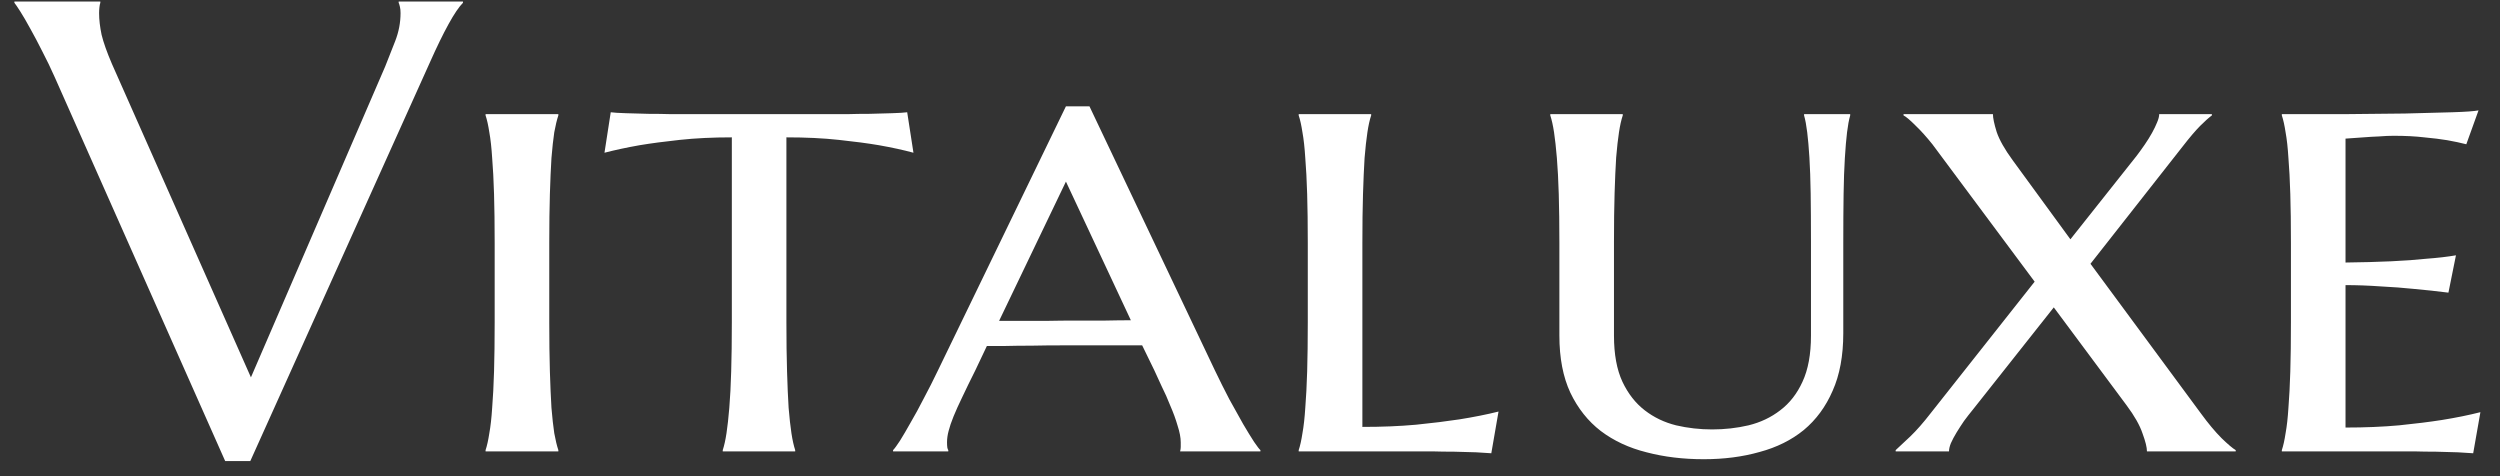 <svg width="105" height="20" viewBox="0 0 105 20" fill="none" xmlns="http://www.w3.org/2000/svg">
<rect x="0" y="0" width="105" height="20" fill="#333333" stroke="none"/>
<path d="M4.214 0.064V0.117C4.197 0.161 4.184 0.227 4.175 0.315C4.166 0.402 4.162 0.481 4.162 0.552C4.162 0.824 4.197 1.127 4.267 1.461C4.346 1.786 4.491 2.194 4.702 2.686L10.539 15.849L16.178 2.792C16.31 2.467 16.45 2.111 16.599 1.724C16.749 1.338 16.823 0.947 16.823 0.552C16.823 0.446 16.815 0.358 16.797 0.288C16.779 0.209 16.762 0.152 16.744 0.117V0.064H19.445V0.117C19.279 0.284 19.076 0.582 18.839 1.013C18.602 1.443 18.343 1.975 18.062 2.607L10.512 19.366H9.458L2.304 3.253C2.137 2.875 1.961 2.511 1.777 2.159C1.601 1.808 1.434 1.492 1.276 1.211C1.118 0.921 0.978 0.679 0.855 0.486C0.732 0.293 0.648 0.17 0.604 0.117V0.064H4.214ZM20.776 10.209C20.776 9.419 20.767 8.734 20.75 8.154C20.732 7.566 20.706 7.06 20.671 6.639C20.644 6.208 20.605 5.848 20.552 5.558C20.508 5.269 20.456 5.031 20.394 4.847V4.794H23.451V4.847C23.389 5.031 23.332 5.269 23.279 5.558C23.236 5.848 23.196 6.208 23.161 6.639C23.135 7.06 23.113 7.566 23.095 8.154C23.078 8.734 23.069 9.419 23.069 10.209V13.53C23.069 14.32 23.078 15.01 23.095 15.598C23.113 16.187 23.135 16.696 23.161 17.127C23.196 17.548 23.236 17.904 23.279 18.194C23.332 18.484 23.389 18.721 23.451 18.905V18.958H20.394V18.905C20.456 18.721 20.508 18.484 20.552 18.194C20.605 17.904 20.644 17.548 20.671 17.127C20.706 16.696 20.732 16.187 20.75 15.598C20.767 15.01 20.776 14.32 20.776 13.53V10.209ZM30.737 5.769C29.938 5.769 29.209 5.804 28.55 5.875C27.9 5.945 27.338 6.02 26.863 6.099C26.319 6.195 25.827 6.301 25.388 6.415L25.651 4.715C25.783 4.733 25.998 4.746 26.297 4.755C26.595 4.764 26.907 4.772 27.232 4.781C27.566 4.781 27.878 4.785 28.168 4.794C28.466 4.794 28.673 4.794 28.787 4.794H35.019C35.124 4.794 35.318 4.794 35.599 4.794C35.889 4.785 36.196 4.781 36.521 4.781C36.846 4.772 37.158 4.764 37.456 4.755C37.755 4.746 37.97 4.733 38.102 4.715L38.365 6.415C37.944 6.301 37.461 6.195 36.916 6.099C36.451 6.02 35.889 5.945 35.23 5.875C34.58 5.804 33.846 5.769 33.029 5.769V13.53C33.029 14.32 33.038 15.01 33.056 15.598C33.073 16.187 33.095 16.696 33.122 17.127C33.157 17.548 33.196 17.904 33.24 18.194C33.284 18.484 33.337 18.721 33.398 18.905V18.958H30.355V18.905C30.416 18.721 30.469 18.484 30.513 18.194C30.557 17.904 30.596 17.548 30.631 17.127C30.667 16.696 30.693 16.187 30.71 15.598C30.728 15.01 30.737 14.32 30.737 13.53V5.769ZM47.971 14.505C47.733 14.505 47.435 14.505 47.075 14.505C46.723 14.505 46.337 14.505 45.915 14.505C45.493 14.505 45.059 14.505 44.611 14.505C44.163 14.505 43.737 14.509 43.333 14.518C42.929 14.518 42.56 14.522 42.226 14.531C41.892 14.531 41.633 14.531 41.449 14.531L40.961 15.559C40.75 15.98 40.57 16.349 40.421 16.666C40.272 16.973 40.149 17.245 40.052 17.482C39.955 17.72 39.885 17.926 39.841 18.102C39.797 18.268 39.775 18.427 39.775 18.576C39.775 18.672 39.78 18.747 39.788 18.8C39.797 18.844 39.81 18.879 39.828 18.905V18.958H37.509V18.905C37.571 18.844 37.667 18.712 37.799 18.51C37.931 18.299 38.08 18.044 38.247 17.746C38.423 17.447 38.607 17.109 38.8 16.731C39.002 16.354 39.2 15.963 39.393 15.559L44.769 4.465H45.757L51.027 15.559C51.229 15.98 51.431 16.384 51.633 16.771C51.844 17.157 52.037 17.504 52.213 17.812C52.389 18.11 52.542 18.361 52.674 18.563C52.806 18.756 52.894 18.87 52.938 18.905V18.958H49.565C49.582 18.888 49.591 18.826 49.591 18.773C49.591 18.712 49.591 18.646 49.591 18.576C49.591 18.383 49.547 18.15 49.459 17.878C49.38 17.605 49.279 17.329 49.156 17.048C49.042 16.758 48.919 16.481 48.787 16.218C48.664 15.954 48.563 15.734 48.484 15.559L47.971 14.505ZM41.962 13.477H42.766C43.135 13.477 43.526 13.477 43.939 13.477C44.36 13.468 44.782 13.464 45.204 13.464C45.625 13.464 46.034 13.464 46.429 13.464C46.824 13.455 47.18 13.451 47.496 13.451L44.769 7.627L41.962 13.477ZM57.22 17.93C58.037 17.93 58.788 17.9 59.473 17.838C60.167 17.768 60.773 17.693 61.291 17.614C61.897 17.517 62.446 17.408 62.938 17.285L62.635 19.037C62.512 19.028 62.301 19.015 62.002 18.997C61.713 18.989 61.405 18.98 61.08 18.971C60.755 18.971 60.452 18.967 60.171 18.958C59.89 18.958 59.697 18.958 59.591 18.958H54.545V18.905C54.607 18.721 54.659 18.484 54.703 18.194C54.756 17.904 54.795 17.548 54.822 17.127C54.857 16.696 54.883 16.187 54.901 15.598C54.918 15.01 54.927 14.32 54.927 13.53V10.209C54.927 9.419 54.918 8.734 54.901 8.154C54.883 7.566 54.857 7.06 54.822 6.639C54.795 6.208 54.756 5.848 54.703 5.558C54.659 5.269 54.607 5.031 54.545 4.847V4.794H57.589V4.847C57.527 5.031 57.474 5.269 57.431 5.558C57.387 5.848 57.347 6.208 57.312 6.639C57.286 7.06 57.264 7.566 57.246 8.154C57.228 8.734 57.22 9.419 57.22 10.209V17.93ZM76.061 10.157C76.061 9.375 76.056 8.694 76.048 8.115C76.039 7.535 76.021 7.034 75.995 6.612C75.969 6.191 75.938 5.84 75.903 5.558C75.868 5.269 75.824 5.031 75.771 4.847V4.794H77.708V4.847C77.655 5.031 77.611 5.269 77.576 5.558C77.541 5.848 77.51 6.208 77.484 6.639C77.457 7.06 77.44 7.566 77.431 8.154C77.422 8.734 77.418 9.419 77.418 10.209V13.991C77.418 14.94 77.269 15.748 76.97 16.415C76.68 17.083 76.276 17.632 75.758 18.062C75.24 18.484 74.62 18.791 73.9 18.984C73.189 19.186 72.407 19.287 71.555 19.287C70.694 19.287 69.895 19.191 69.157 18.997C68.419 18.813 67.778 18.514 67.233 18.102C66.697 17.689 66.271 17.153 65.955 16.494C65.648 15.835 65.494 15.036 65.494 14.096V10.209C65.494 9.419 65.485 8.734 65.468 8.154C65.45 7.566 65.424 7.06 65.389 6.639C65.353 6.208 65.314 5.848 65.27 5.558C65.226 5.269 65.173 5.031 65.112 4.847V4.794H68.156V4.847C68.094 5.031 68.041 5.269 67.997 5.558C67.954 5.84 67.914 6.191 67.879 6.612C67.852 7.034 67.831 7.535 67.813 8.115C67.795 8.694 67.787 9.375 67.787 10.157V14.096C67.787 14.878 67.905 15.524 68.142 16.033C68.379 16.534 68.691 16.933 69.078 17.232C69.464 17.531 69.903 17.741 70.395 17.864C70.887 17.979 71.392 18.036 71.91 18.036C72.438 18.036 72.947 17.979 73.439 17.864C73.94 17.741 74.383 17.531 74.77 17.232C75.165 16.933 75.477 16.534 75.705 16.033C75.942 15.524 76.061 14.878 76.061 14.096V10.157ZM86.259 12.91L82.859 17.206C82.736 17.355 82.614 17.513 82.49 17.68C82.376 17.847 82.271 18.009 82.174 18.168C82.078 18.326 81.999 18.475 81.937 18.615C81.884 18.747 81.858 18.861 81.858 18.958H79.618V18.905C79.767 18.765 79.974 18.572 80.237 18.326C80.501 18.071 80.782 17.75 81.081 17.364L85.455 11.83L81.16 6.059C80.914 5.752 80.677 5.488 80.448 5.269C80.22 5.04 80.053 4.9 79.948 4.847V4.794H83.703C83.703 4.952 83.755 5.203 83.861 5.545C83.975 5.879 84.199 6.274 84.533 6.731L86.957 10.051L89.737 6.547C89.851 6.397 89.965 6.239 90.08 6.072C90.194 5.905 90.295 5.743 90.383 5.585C90.471 5.427 90.541 5.282 90.594 5.15C90.655 5.009 90.686 4.891 90.686 4.794H92.899V4.847C92.767 4.944 92.605 5.089 92.412 5.282C92.219 5.475 91.968 5.769 91.661 6.165L87.8 11.079L92.438 17.364C92.746 17.785 93.035 18.132 93.308 18.405C93.58 18.668 93.778 18.835 93.9 18.905V18.958H90.172C90.172 18.791 90.11 18.541 89.987 18.207C89.873 17.864 89.649 17.469 89.315 17.021L86.259 12.91ZM95.837 4.794C96.698 4.794 97.581 4.794 98.486 4.794C99.39 4.785 100.229 4.777 101.002 4.768C101.775 4.75 102.438 4.733 102.992 4.715C103.554 4.698 103.923 4.671 104.098 4.636L103.585 6.059C103.347 5.998 103.08 5.941 102.781 5.888C102.517 5.844 102.197 5.804 101.819 5.769C101.45 5.725 101.02 5.703 100.528 5.703C100.352 5.703 100.15 5.712 99.922 5.73C99.693 5.739 99.474 5.752 99.263 5.769C99.017 5.787 98.767 5.804 98.512 5.822V11.026C99.224 11.018 99.865 11 100.436 10.974C101.007 10.947 101.494 10.912 101.898 10.868C102.372 10.833 102.79 10.785 103.15 10.723L102.834 12.291C102.35 12.23 101.863 12.177 101.371 12.133C100.949 12.089 100.484 12.054 99.975 12.028C99.465 11.992 98.978 11.975 98.512 11.975V17.957C99.329 17.957 100.08 17.926 100.765 17.864C101.45 17.794 102.047 17.72 102.557 17.64C103.154 17.544 103.694 17.434 104.177 17.311L103.874 19.037C103.743 19.028 103.527 19.015 103.229 18.997C102.939 18.989 102.632 18.98 102.307 18.971C101.99 18.971 101.692 18.967 101.411 18.958C101.13 18.958 100.936 18.958 100.831 18.958H95.837V18.905C95.899 18.721 95.951 18.484 95.995 18.194C96.048 17.904 96.088 17.548 96.114 17.127C96.149 16.696 96.175 16.187 96.193 15.598C96.211 15.01 96.219 14.32 96.219 13.53V10.209C96.219 9.419 96.211 8.734 96.193 8.154C96.175 7.566 96.149 7.06 96.114 6.639C96.088 6.208 96.048 5.848 95.995 5.558C95.951 5.269 95.899 5.031 95.837 4.847V4.794Z" fill="white"/>
</svg>
